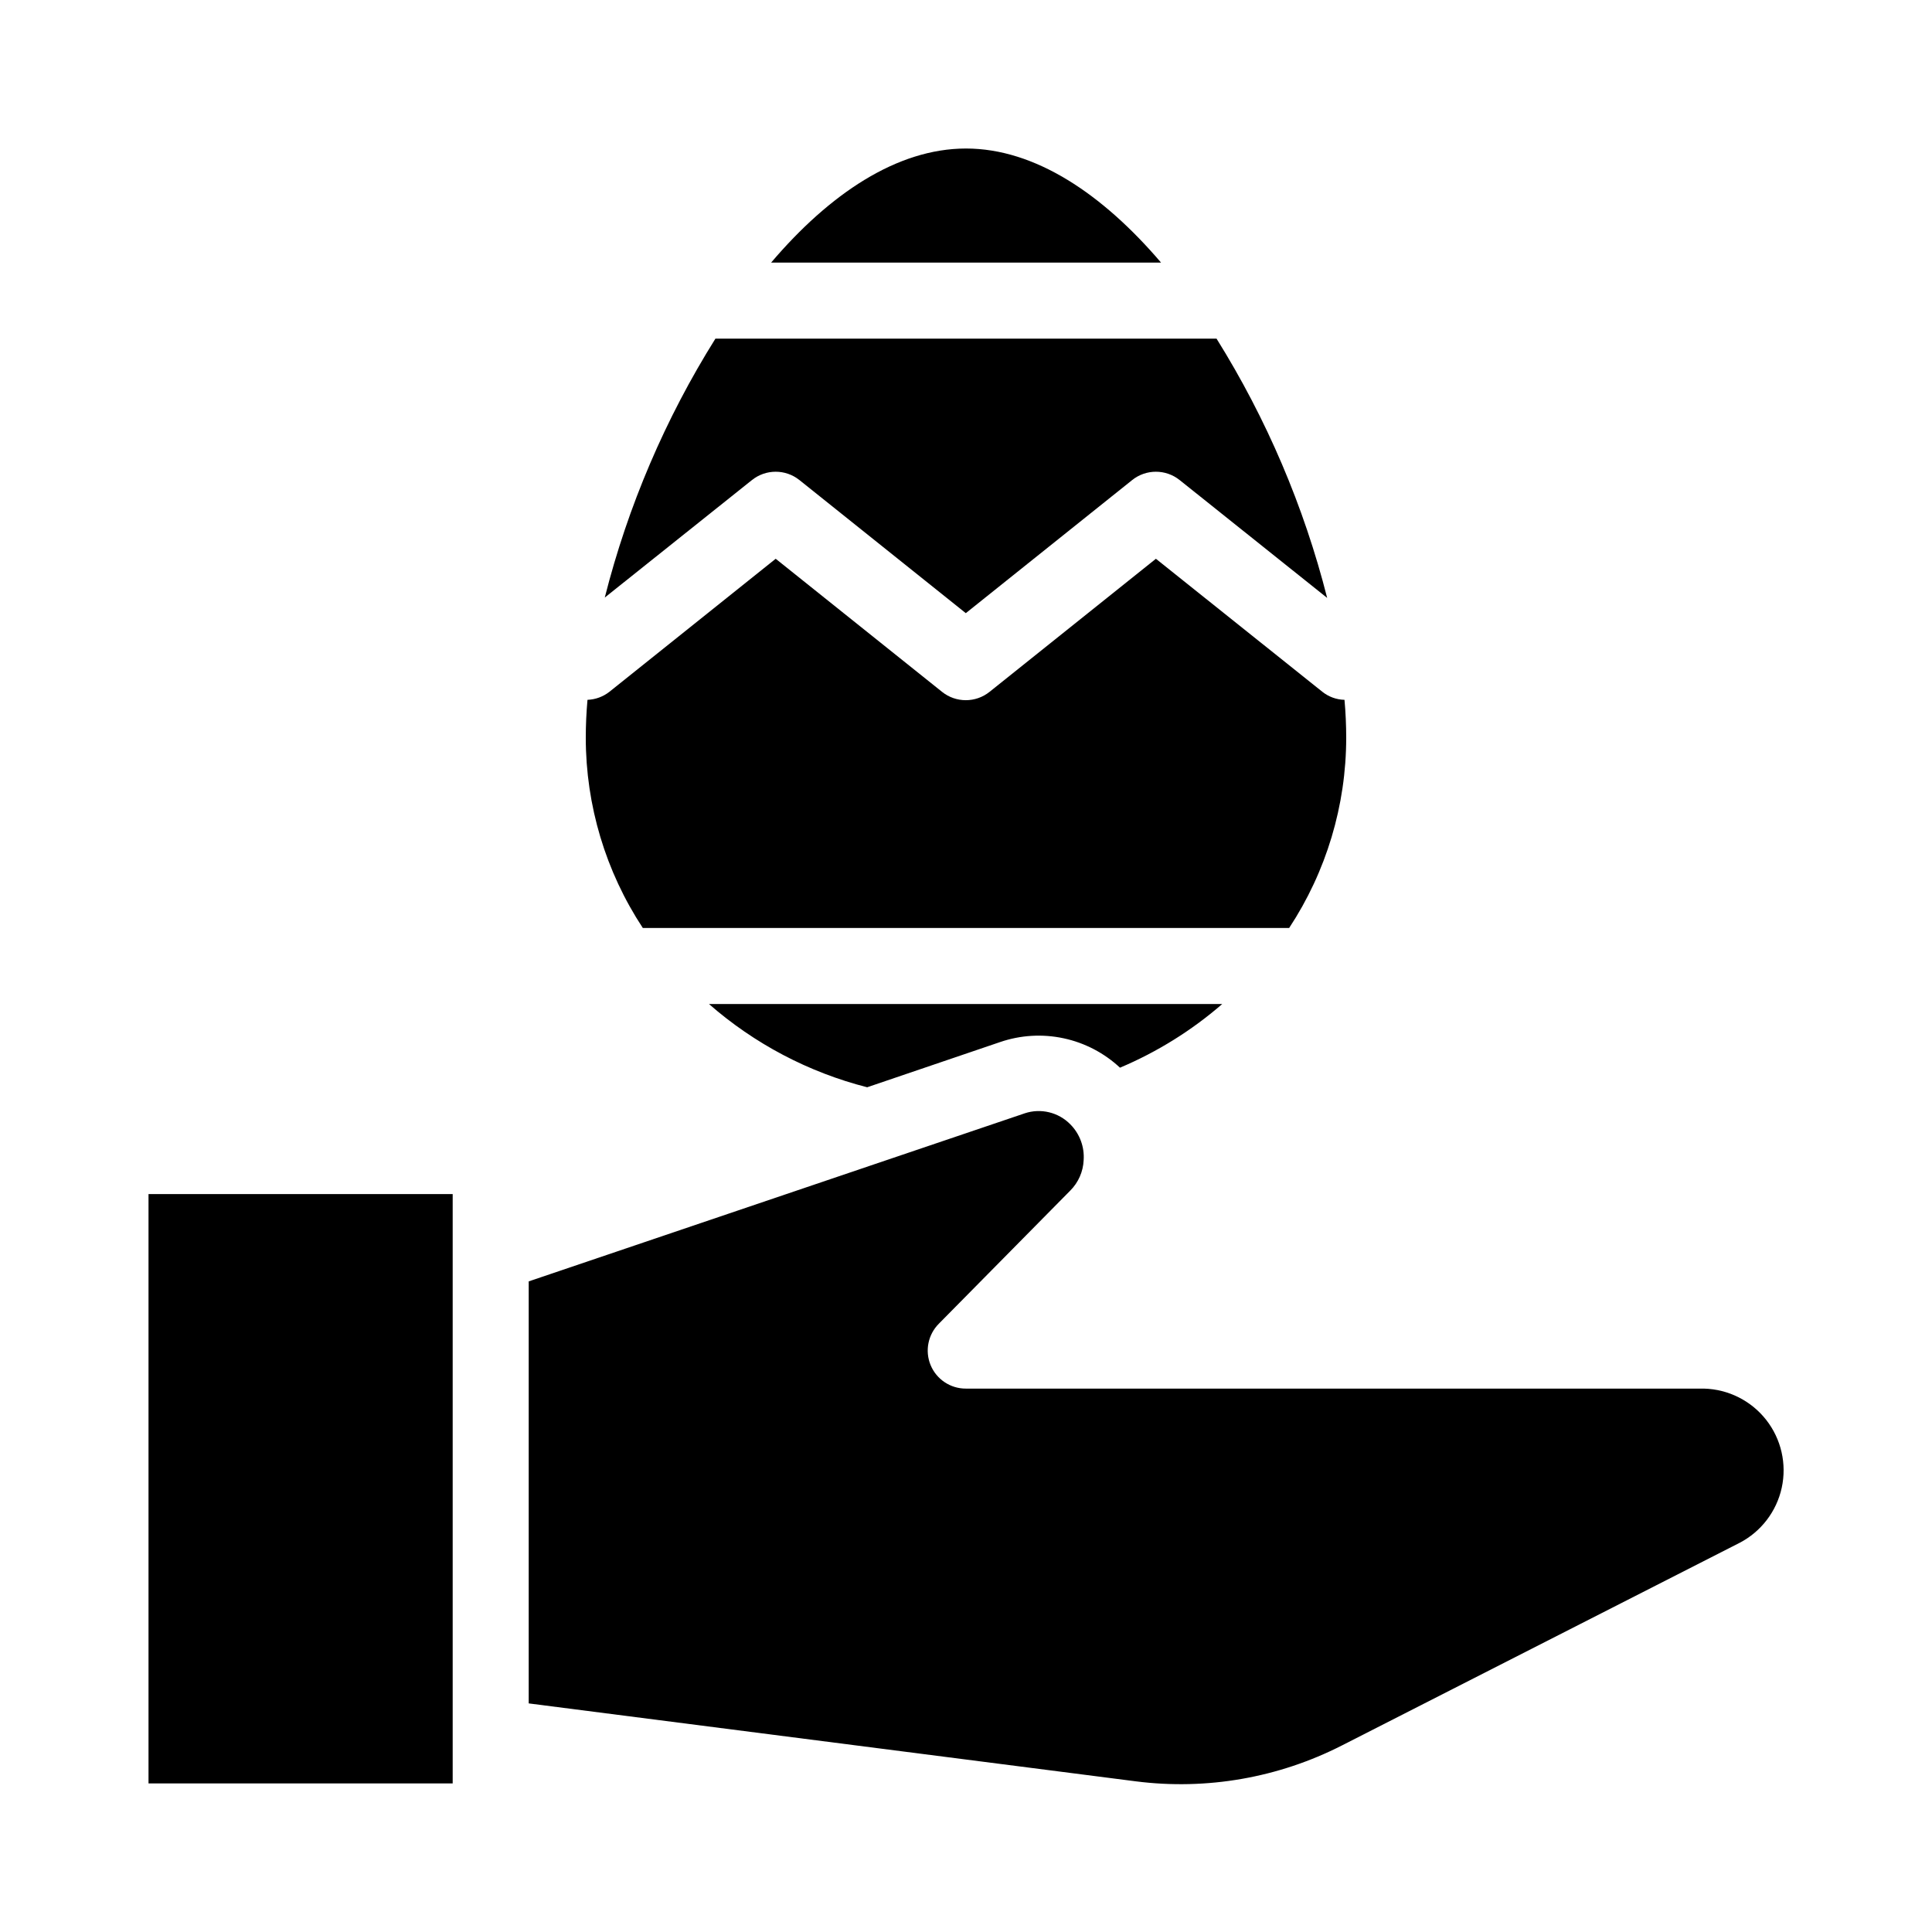 <?xml version="1.0" encoding="UTF-8"?>
<!-- Uploaded to: SVG Find, www.svgrepo.com, Generator: SVG Find Mixer Tools -->
<svg fill="#000000" width="800px" height="800px" version="1.1" viewBox="144 144 512 512" xmlns="http://www.w3.org/2000/svg">
 <path d="m314.35 389.92c-9.852-14.957-15.105-32.473-15.113-50.379 0-3.359 0.152-6.719 0.453-10.078 2.106-0.082 4.129-0.82 5.793-2.117l44.082-35.266 44.082 35.266h0.004c3.68 2.949 8.914 2.949 12.594 0l44.082-35.266 44.133 35.266c1.668 1.324 3.719 2.066 5.848 2.117 0.301 3.359 0.453 6.719 0.453 10.078-0.012 17.906-5.266 35.422-15.117 50.379zm181.37-87.461-39.094-31.234h-0.004c-3.68-2.949-8.914-2.949-12.594 0l-44.082 35.266-44.082-35.266h-0.004c-3.68-2.949-8.914-2.949-12.594 0l-38.996 31.133c6.144-24.258 16.039-47.41 29.324-68.617h132.8c13.262 21.254 23.152 44.438 29.32 68.719zm-95.723-119.1c18.289 0 36.172 12.043 51.691 30.23h-103.33c15.465-18.188 33.352-30.23 51.641-30.23zm-68.117 226.71h136.03c-8.09 7.016-17.238 12.711-27.102 16.879-4.18-3.898-9.34-6.594-14.93-7.789-5.59-1.199-11.402-0.859-16.812 0.988l-35.266 11.992v-0.004c-15.512-3.961-29.871-11.52-41.918-22.066zm-67.914 206.56h-80.609v-156.18h80.609zm340.98-63.73-105.3 53.652c-16.836 8.59-35.867 11.91-54.613 9.523l-160.92-20.656v-111.84l90.688-30.73 40.758-13.805v-0.004c4.258-1.418 8.949-0.281 12.09 2.922 2.496 2.519 3.781 5.988 3.527 9.523-0.137 3.016-1.395 5.871-3.527 8.012l-34.812 35.266c-2.906 2.883-3.781 7.238-2.211 11.02 1.57 3.777 5.273 6.234 9.367 6.211h195.58c6.453 0.168 12.5 3.207 16.484 8.285 3.984 5.082 5.496 11.676 4.121 17.988-1.379 6.309-5.496 11.676-11.234 14.637z"/>
</svg>